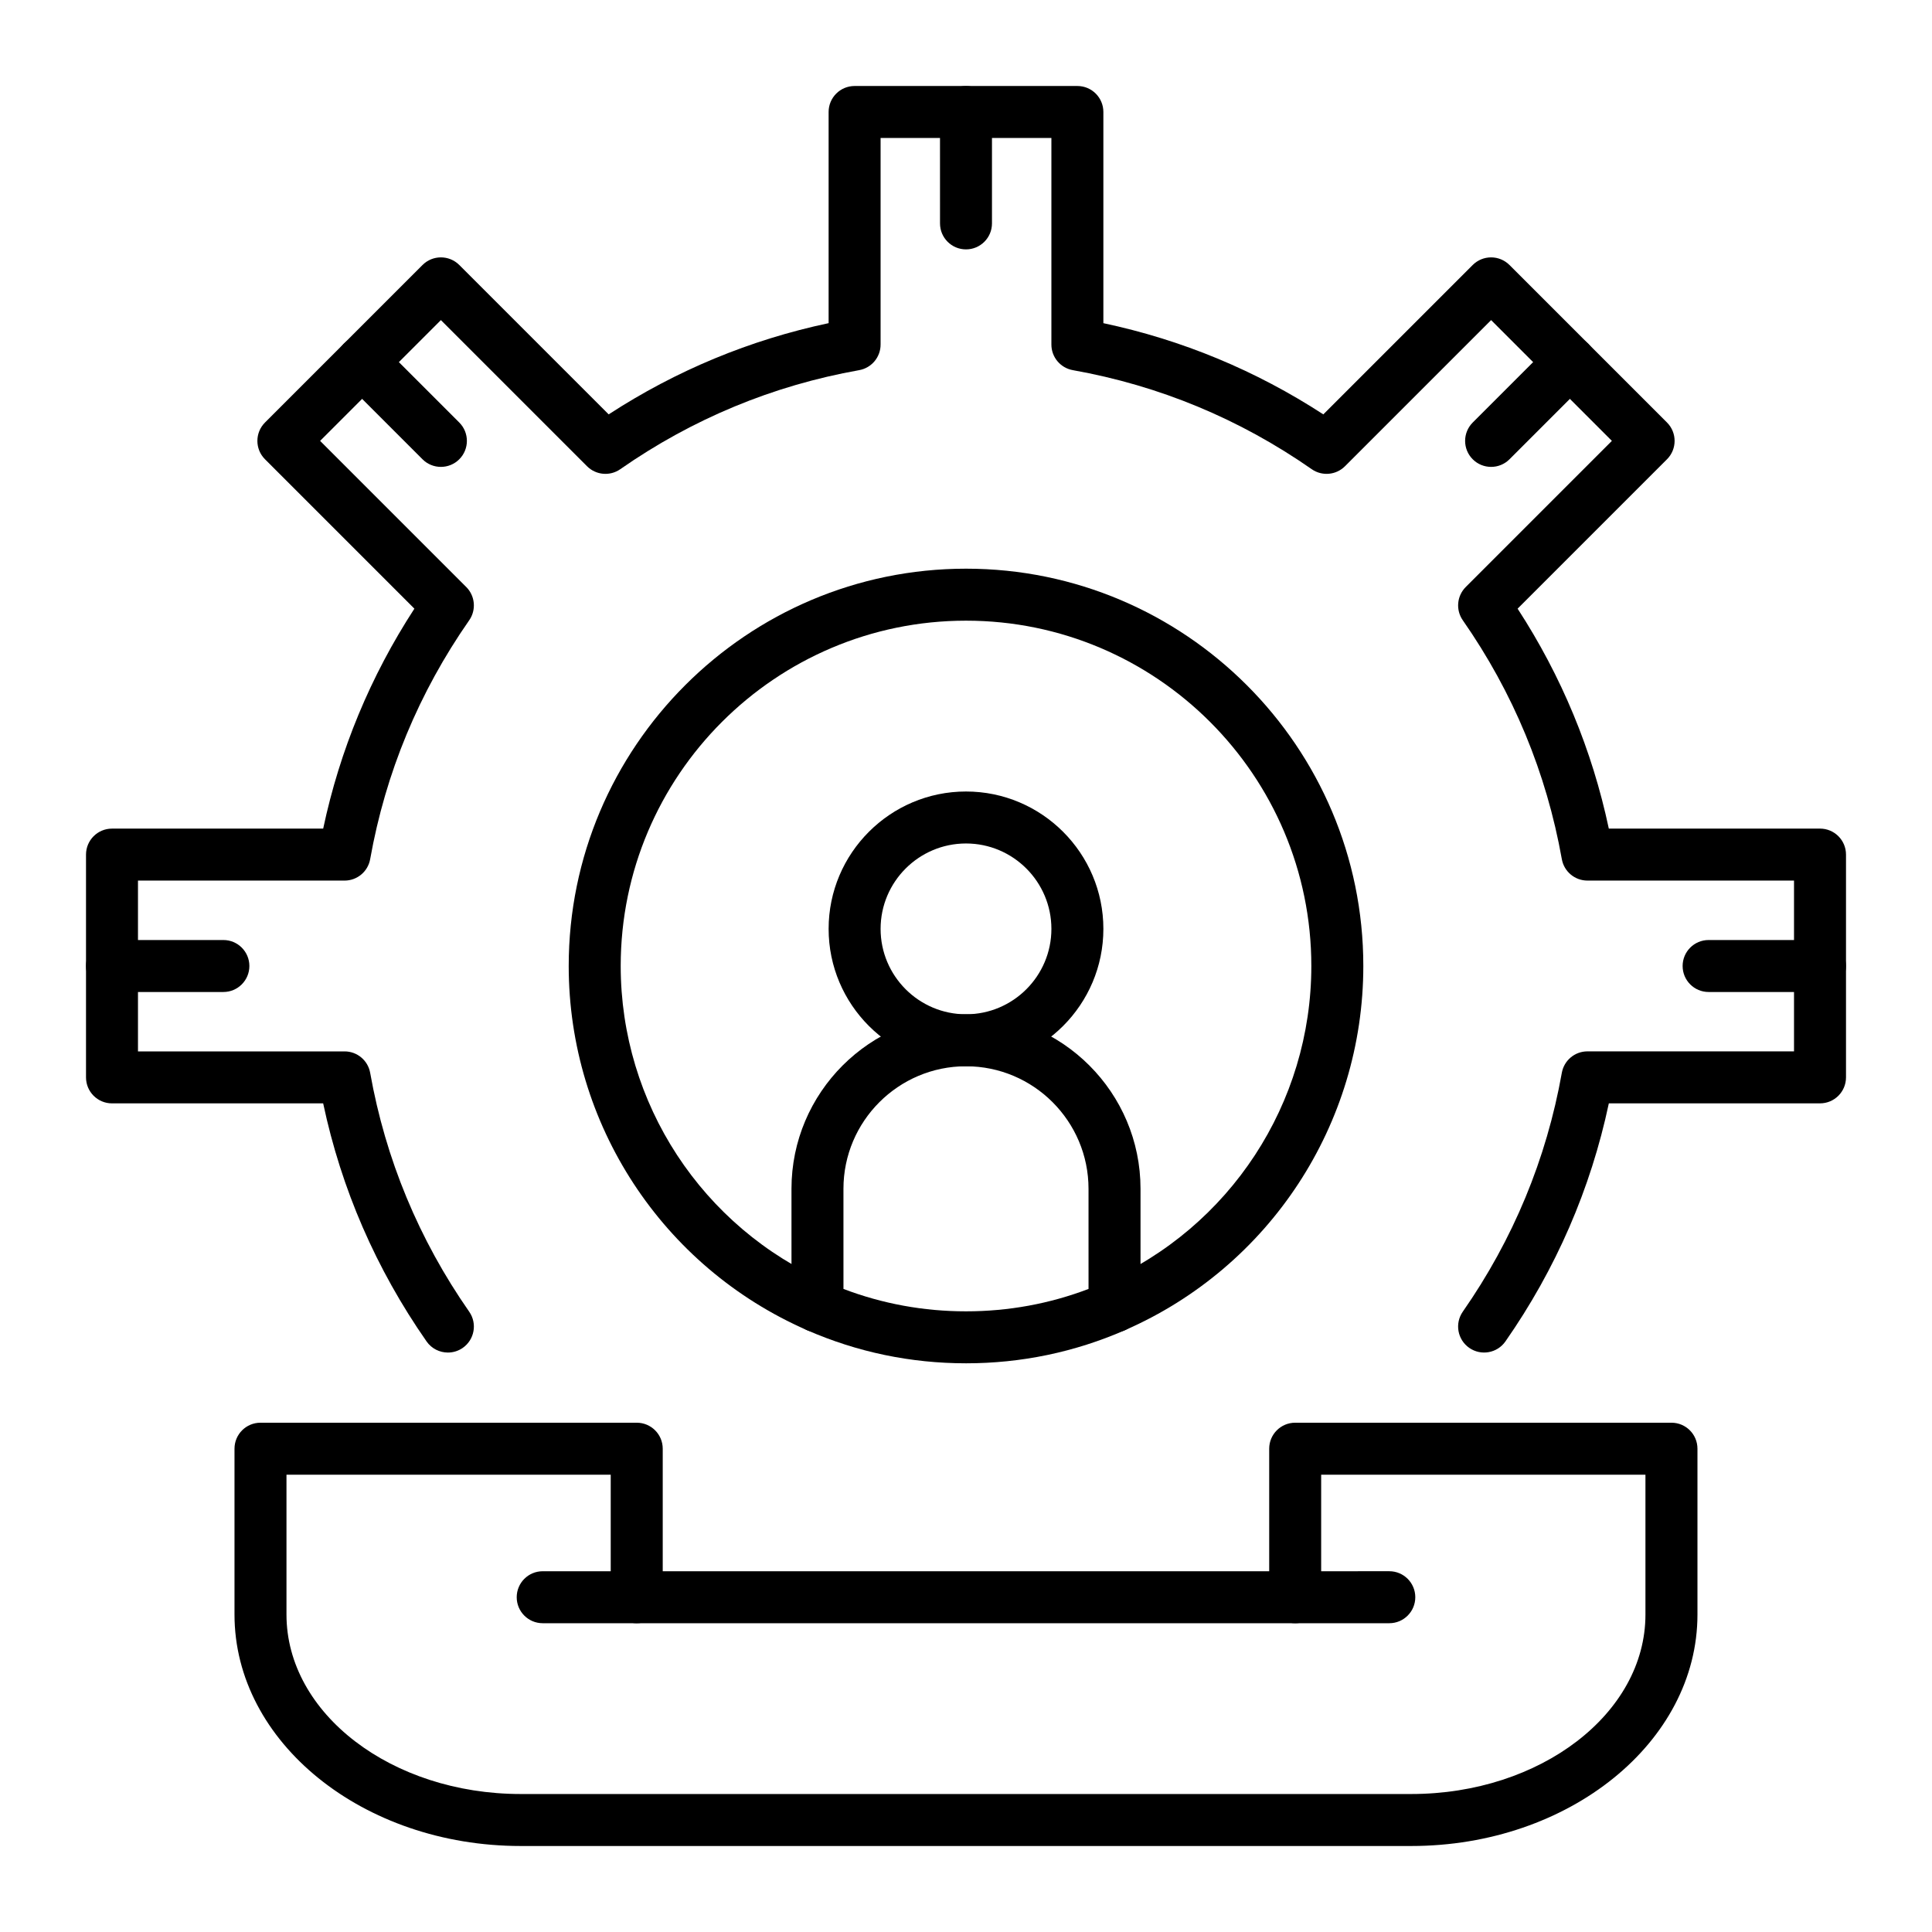 <?xml version="1.0" encoding="UTF-8"?>
<!-- Uploaded to: SVG Repo, www.svgrepo.com, Generator: SVG Repo Mixer Tools -->
<svg fill="#000000" width="800px" height="800px" version="1.1" viewBox="144 144 512 512" xmlns="http://www.w3.org/2000/svg">
 <g>
  <path d="m262.7 502.44c-2.176 0-4.316-1.027-5.656-2.949-13.383-19.191-22.586-40.387-27.402-63.086h-55.961c-3.805 0-6.887-3.082-6.887-6.887v-59.039c0-3.805 3.082-6.887 6.887-6.887h55.965c4.418-20.824 12.527-40.383 24.172-58.289l-39.59-39.59c-2.691-2.688-2.691-7.051 0-9.742l41.746-41.746c2.688-2.688 7.051-2.688 9.742 0l39.59 39.59c17.906-11.648 37.465-19.758 58.285-24.176v-55.961c0-3.805 3.082-6.887 6.887-6.887h59.039c3.805 0 6.887 3.082 6.887 6.887v55.965c20.824 4.418 40.383 12.527 58.289 24.172l39.59-39.59c1.293-1.293 3.043-2.016 4.871-2.016s3.578 0.727 4.871 2.016l41.746 41.746c2.688 2.691 2.688 7.051 0 9.742l-39.59 39.59c11.641 17.906 19.75 37.469 24.172 58.289l55.969-0.004c3.805 0 6.887 3.082 6.887 6.887v59.039c0 3.805-3.082 6.887-6.887 6.887h-55.965c-4.816 22.699-14.02 43.895-27.402 63.086-2.176 3.121-6.473 3.887-9.59 1.711-3.121-2.176-3.887-6.469-1.711-9.59 13.344-19.137 22.172-40.434 26.246-63.305 0.586-3.285 3.441-5.68 6.781-5.68l54.75 0.004v-45.266h-54.75c-3.34 0-6.195-2.394-6.781-5.68-4.074-22.871-12.902-44.168-26.246-63.305-1.906-2.738-1.578-6.449 0.781-8.809l38.73-38.73-32.004-32.008-38.73 38.73c-2.359 2.359-6.074 2.688-8.812 0.781-19.137-13.344-40.438-22.176-63.305-26.246-3.289-0.586-5.684-3.441-5.684-6.781v-54.75h-45.266v54.75c0 3.34-2.394 6.195-5.68 6.781-22.867 4.07-44.164 12.902-63.305 26.246-2.738 1.91-6.449 1.578-8.809-0.781l-38.73-38.73-32.008 32.008 38.73 38.73c2.359 2.359 2.688 6.074 0.781 8.812-13.344 19.137-22.176 40.438-26.246 63.305-0.586 3.285-3.441 5.68-6.781 5.68h-54.75v45.266h54.75c3.34 0 6.195 2.394 6.781 5.68 4.07 22.867 12.902 44.164 26.246 63.305 2.176 3.121 1.41 7.414-1.711 9.59-1.199 0.836-2.574 1.234-3.934 1.234z"/>
  <path d="m400 210.09c-3.805 0-6.887-3.082-6.887-6.887l-0.004-29.52c0-3.805 3.082-6.887 6.887-6.887 3.805 0 6.887 3.082 6.887 6.887v29.52c0.004 3.805-3.082 6.887-6.883 6.887z"/>
  <path d="m539.16 267.73c-1.762 0-3.527-0.672-4.871-2.016-2.691-2.688-2.691-7.051 0-9.742l20.875-20.875c2.691-2.688 7.051-2.691 9.742 0 2.691 2.688 2.691 7.051 0 9.742l-20.875 20.875c-1.344 1.344-3.106 2.016-4.871 2.016z"/>
  <path d="m626.32 406.89h-29.52c-3.805 0-6.887-3.082-6.887-6.887s3.082-6.887 6.887-6.887h29.52c3.805 0 6.887 3.082 6.887 6.887 0 3.801-3.082 6.887-6.887 6.887z"/>
  <path d="m203.2 406.89h-29.52c-3.805 0-6.887-3.082-6.887-6.887s3.082-6.887 6.887-6.887h29.52c3.805 0 6.887 3.082 6.887 6.887 0 3.801-3.082 6.887-6.887 6.887z"/>
  <path d="m260.84 267.73c-1.762 0-3.527-0.672-4.871-2.016l-20.875-20.875c-2.691-2.688-2.691-7.051 0-9.742 2.688-2.688 7.051-2.688 9.742 0l20.875 20.875c2.691 2.688 2.691 7.051 0 9.742-1.344 1.344-3.109 2.016-4.871 2.016z"/>
  <path d="m360.64 497.09c-0.922 0-1.855-0.184-2.754-0.578-38.375-16.77-63.172-54.652-63.172-96.516 0-58.055 47.23-105.29 105.29-105.29 58.055 0 105.29 47.23 105.29 105.29 0 41.863-24.797 79.746-63.172 96.516-3.484 1.523-7.547-0.066-9.07-3.555-1.523-3.484 0.066-7.547 3.555-9.07 33.355-14.574 54.91-47.504 54.91-83.891 0-50.461-41.051-91.512-91.512-91.512s-91.512 41.051-91.512 91.512c0 36.387 21.555 69.316 54.91 83.895 3.484 1.523 5.078 5.586 3.555 9.07-1.133 2.586-3.664 4.129-6.316 4.129z"/>
  <path d="m400 505.29c-14.625 0-28.797-2.949-42.117-8.773-2.508-1.094-4.129-3.574-4.129-6.312l-0.004-31.16c0-25.5 20.746-46.25 46.25-46.25 25.5 0 46.25 20.746 46.25 46.25v31.164c0 2.738-1.621 5.215-4.129 6.312-13.324 5.82-27.496 8.77-42.121 8.77zm-32.473-19.707c10.355 3.938 21.258 5.934 32.473 5.934s22.117-1.992 32.473-5.934l-0.004-26.539c0-17.906-14.566-32.473-32.473-32.473s-32.473 14.566-32.473 32.473z"/>
  <path d="m400 426.57c-20.074 0-36.406-16.332-36.406-36.406 0-20.074 16.332-36.406 36.406-36.406s36.406 16.332 36.406 36.406c0 20.074-16.332 36.406-36.406 36.406zm0-59.039c-12.48 0-22.633 10.152-22.633 22.633 0 12.48 10.152 22.633 22.633 22.633s22.633-10.152 22.633-22.633c-0.004-12.48-10.152-22.633-22.633-22.633z"/>
  <path d="m517.99 633.21h-235.99c-41.824 0-75.855-27.516-75.855-61.336v-43.953c0-3.805 3.082-6.887 6.887-6.887h99.711c3.805 0 6.887 3.082 6.887 6.887v32.473h160.72v-32.473c0-3.805 3.082-6.887 6.887-6.887h99.719c3.805 0 6.887 3.082 6.887 6.887v43.953c0 33.82-34.031 61.336-75.855 61.336zm-298.07-98.398v37.062c0 26.227 27.848 47.559 62.078 47.559h235.98c34.234 0 62.082-21.332 62.082-47.559v-37.062h-85.938v32.473c0 3.805-3.082 6.887-6.887 6.887h-174.5c-3.805 0-6.887-3.082-6.887-6.887v-32.473z"/>
  <path d="m512.18 574.17h-24.93c-3.805 0-6.887-3.082-6.887-6.887s3.082-6.887 6.887-6.887l24.93-0.004c3.805 0 6.887 3.082 6.887 6.887 0 3.805-3.082 6.891-6.887 6.891z"/>
  <path d="m312.75 574.17h-24.93c-3.805 0-6.887-3.082-6.887-6.887s3.082-6.887 6.887-6.887h24.93c3.805 0 6.887 3.082 6.887 6.887 0 3.801-3.082 6.887-6.887 6.887z"/>
 </g>
</svg>